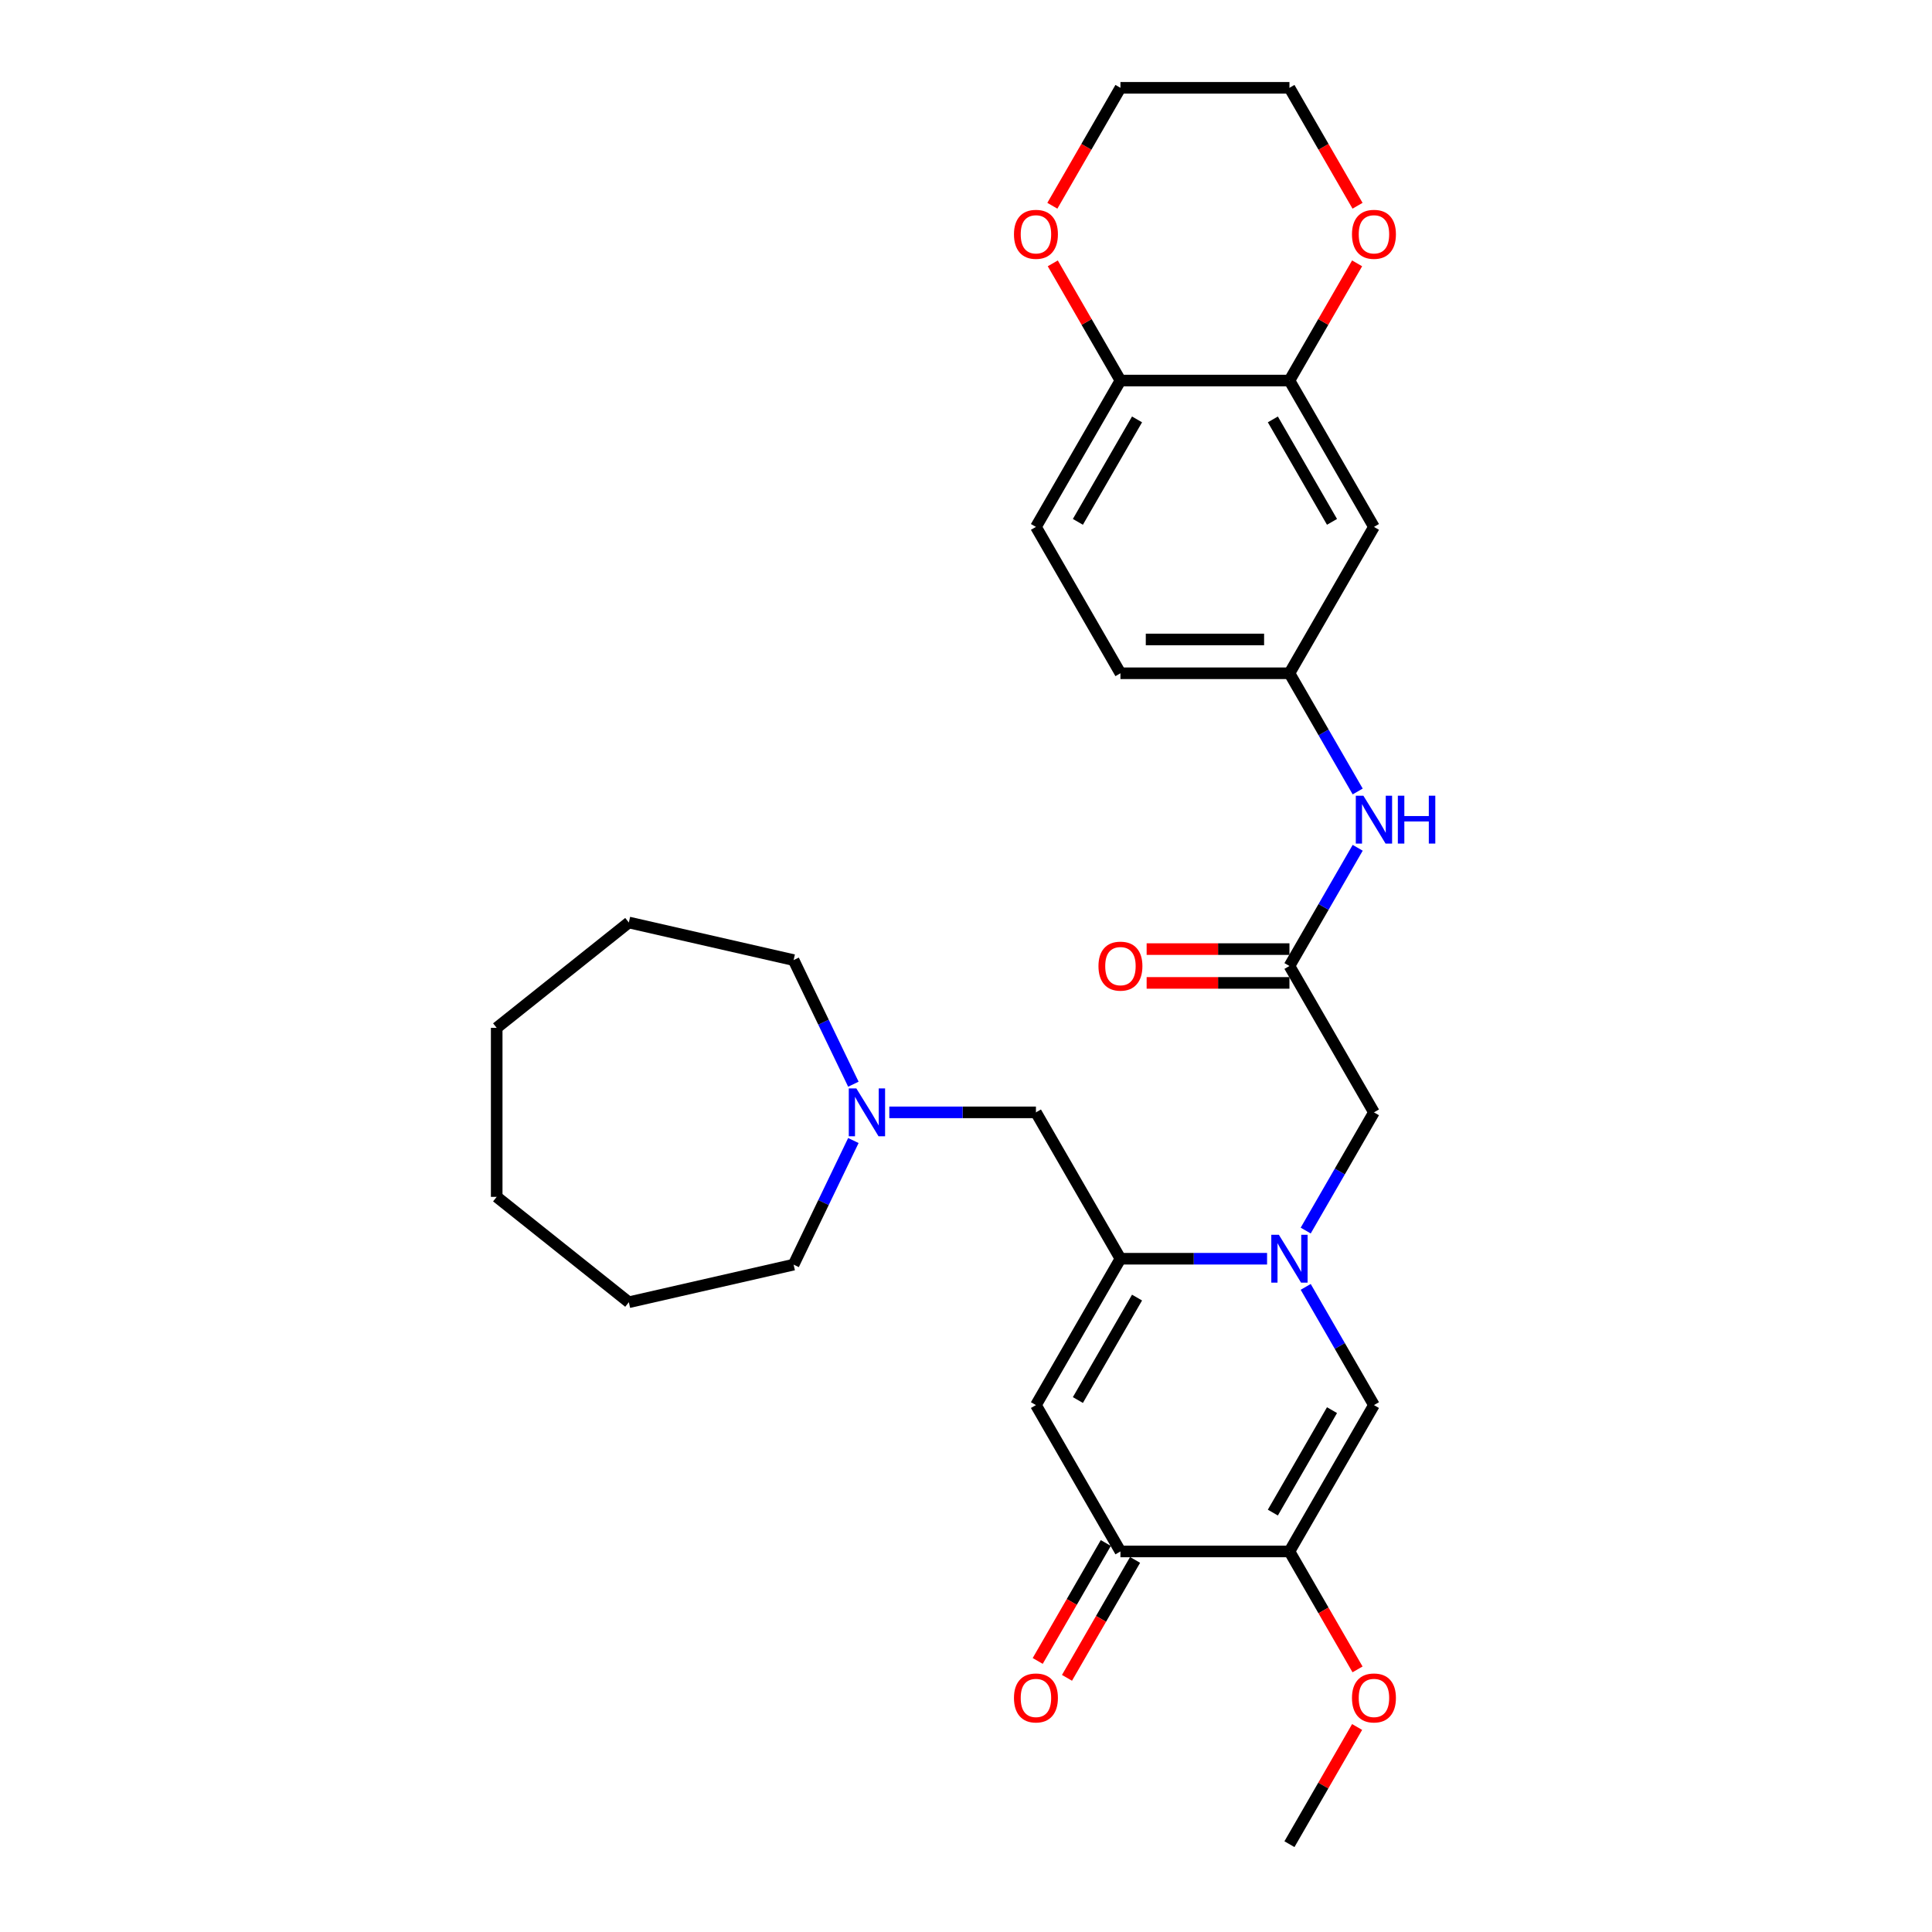 <?xml version='1.0' encoding='iso-8859-1'?>
<svg version='1.1' baseProfile='full'
              xmlns='http://www.w3.org/2000/svg'
                      xmlns:rdkit='http://www.rdkit.org/xml'
                      xmlns:xlink='http://www.w3.org/1999/xlink'
                  xml:space='preserve'
width='1000px' height='1000px' viewBox='0 0 1000 1000'>
<!-- END OF HEADER -->
<rect style='opacity:1.0;fill:#FFFFFF;stroke:none' width='1000' height='1000' x='0' y='0'> </rect>
<path class='bond-0' d='M 655.834,651.515 L 617.886,651.515' style='fill:none;fill-rule:evenodd;stroke:#0000FF;stroke-width:6px;stroke-linecap:butt;stroke-linejoin:miter;stroke-opacity:1' />
<path class='bond-0' d='M 617.886,651.515 L 579.939,651.515' style='fill:none;fill-rule:evenodd;stroke:#000000;stroke-width:6px;stroke-linecap:butt;stroke-linejoin:miter;stroke-opacity:1' />
<path class='bond-3' d='M 675.83,666.089 L 693.492,696.681' style='fill:none;fill-rule:evenodd;stroke:#0000FF;stroke-width:6px;stroke-linecap:butt;stroke-linejoin:miter;stroke-opacity:1' />
<path class='bond-3' d='M 693.492,696.681 L 711.155,727.273' style='fill:none;fill-rule:evenodd;stroke:#000000;stroke-width:6px;stroke-linecap:butt;stroke-linejoin:miter;stroke-opacity:1' />
<path class='bond-7' d='M 675.83,636.941 L 693.492,606.35' style='fill:none;fill-rule:evenodd;stroke:#0000FF;stroke-width:6px;stroke-linecap:butt;stroke-linejoin:miter;stroke-opacity:1' />
<path class='bond-7' d='M 693.492,606.35 L 711.155,575.758' style='fill:none;fill-rule:evenodd;stroke:#000000;stroke-width:6px;stroke-linecap:butt;stroke-linejoin:miter;stroke-opacity:1' />
<path class='bond-1' d='M 579.939,651.515 L 536.2,727.273' style='fill:none;fill-rule:evenodd;stroke:#000000;stroke-width:6px;stroke-linecap:butt;stroke-linejoin:miter;stroke-opacity:1' />
<path class='bond-1' d='M 588.529,671.627 L 557.912,724.657' style='fill:none;fill-rule:evenodd;stroke:#000000;stroke-width:6px;stroke-linecap:butt;stroke-linejoin:miter;stroke-opacity:1' />
<path class='bond-8' d='M 579.939,651.515 L 536.2,575.758' style='fill:none;fill-rule:evenodd;stroke:#000000;stroke-width:6px;stroke-linecap:butt;stroke-linejoin:miter;stroke-opacity:1' />
<path class='bond-30' d='M 536.2,727.273 L 579.939,803.03' style='fill:none;fill-rule:evenodd;stroke:#000000;stroke-width:6px;stroke-linecap:butt;stroke-linejoin:miter;stroke-opacity:1' />
<path class='bond-2' d='M 667.416,803.03 L 711.155,727.273' style='fill:none;fill-rule:evenodd;stroke:#000000;stroke-width:6px;stroke-linecap:butt;stroke-linejoin:miter;stroke-opacity:1' />
<path class='bond-2' d='M 658.825,782.919 L 689.442,729.889' style='fill:none;fill-rule:evenodd;stroke:#000000;stroke-width:6px;stroke-linecap:butt;stroke-linejoin:miter;stroke-opacity:1' />
<path class='bond-4' d='M 667.416,803.03 L 579.939,803.03' style='fill:none;fill-rule:evenodd;stroke:#000000;stroke-width:6px;stroke-linecap:butt;stroke-linejoin:miter;stroke-opacity:1' />
<path class='bond-19' d='M 667.416,803.03 L 685.038,833.552' style='fill:none;fill-rule:evenodd;stroke:#000000;stroke-width:6px;stroke-linecap:butt;stroke-linejoin:miter;stroke-opacity:1' />
<path class='bond-19' d='M 685.038,833.552 L 702.66,864.074' style='fill:none;fill-rule:evenodd;stroke:#FF0000;stroke-width:6px;stroke-linecap:butt;stroke-linejoin:miter;stroke-opacity:1' />
<path class='bond-15' d='M 572.363,798.656 L 554.741,829.178' style='fill:none;fill-rule:evenodd;stroke:#000000;stroke-width:6px;stroke-linecap:butt;stroke-linejoin:miter;stroke-opacity:1' />
<path class='bond-15' d='M 554.741,829.178 L 537.119,859.7' style='fill:none;fill-rule:evenodd;stroke:#FF0000;stroke-width:6px;stroke-linecap:butt;stroke-linejoin:miter;stroke-opacity:1' />
<path class='bond-15' d='M 587.514,807.404 L 569.893,837.926' style='fill:none;fill-rule:evenodd;stroke:#000000;stroke-width:6px;stroke-linecap:butt;stroke-linejoin:miter;stroke-opacity:1' />
<path class='bond-15' d='M 569.893,837.926 L 552.271,868.448' style='fill:none;fill-rule:evenodd;stroke:#FF0000;stroke-width:6px;stroke-linecap:butt;stroke-linejoin:miter;stroke-opacity:1' />
<path class='bond-5' d='M 667.416,500 L 711.155,575.758' style='fill:none;fill-rule:evenodd;stroke:#000000;stroke-width:6px;stroke-linecap:butt;stroke-linejoin:miter;stroke-opacity:1' />
<path class='bond-11' d='M 667.416,500 L 685.078,469.408' style='fill:none;fill-rule:evenodd;stroke:#000000;stroke-width:6px;stroke-linecap:butt;stroke-linejoin:miter;stroke-opacity:1' />
<path class='bond-11' d='M 685.078,469.408 L 702.74,438.816' style='fill:none;fill-rule:evenodd;stroke:#0000FF;stroke-width:6px;stroke-linecap:butt;stroke-linejoin:miter;stroke-opacity:1' />
<path class='bond-17' d='M 667.416,491.252 L 630.457,491.252' style='fill:none;fill-rule:evenodd;stroke:#000000;stroke-width:6px;stroke-linecap:butt;stroke-linejoin:miter;stroke-opacity:1' />
<path class='bond-17' d='M 630.457,491.252 L 593.498,491.252' style='fill:none;fill-rule:evenodd;stroke:#FF0000;stroke-width:6px;stroke-linecap:butt;stroke-linejoin:miter;stroke-opacity:1' />
<path class='bond-17' d='M 667.416,508.748 L 630.457,508.748' style='fill:none;fill-rule:evenodd;stroke:#000000;stroke-width:6px;stroke-linecap:butt;stroke-linejoin:miter;stroke-opacity:1' />
<path class='bond-17' d='M 630.457,508.748 L 593.498,508.748' style='fill:none;fill-rule:evenodd;stroke:#FF0000;stroke-width:6px;stroke-linecap:butt;stroke-linejoin:miter;stroke-opacity:1' />
<path class='bond-6' d='M 667.416,196.97 L 711.155,272.727' style='fill:none;fill-rule:evenodd;stroke:#000000;stroke-width:6px;stroke-linecap:butt;stroke-linejoin:miter;stroke-opacity:1' />
<path class='bond-6' d='M 658.825,217.081 L 689.442,270.111' style='fill:none;fill-rule:evenodd;stroke:#000000;stroke-width:6px;stroke-linecap:butt;stroke-linejoin:miter;stroke-opacity:1' />
<path class='bond-14' d='M 667.416,196.97 L 684.927,166.64' style='fill:none;fill-rule:evenodd;stroke:#000000;stroke-width:6px;stroke-linecap:butt;stroke-linejoin:miter;stroke-opacity:1' />
<path class='bond-14' d='M 684.927,166.64 L 702.437,136.311' style='fill:none;fill-rule:evenodd;stroke:#FF0000;stroke-width:6px;stroke-linecap:butt;stroke-linejoin:miter;stroke-opacity:1' />
<path class='bond-32' d='M 667.416,196.97 L 579.939,196.97' style='fill:none;fill-rule:evenodd;stroke:#000000;stroke-width:6px;stroke-linecap:butt;stroke-linejoin:miter;stroke-opacity:1' />
<path class='bond-9' d='M 536.2,575.758 L 498.252,575.758' style='fill:none;fill-rule:evenodd;stroke:#000000;stroke-width:6px;stroke-linecap:butt;stroke-linejoin:miter;stroke-opacity:1' />
<path class='bond-9' d='M 498.252,575.758 L 460.305,575.758' style='fill:none;fill-rule:evenodd;stroke:#0000FF;stroke-width:6px;stroke-linecap:butt;stroke-linejoin:miter;stroke-opacity:1' />
<path class='bond-21' d='M 441.704,590.331 L 426.236,622.452' style='fill:none;fill-rule:evenodd;stroke:#0000FF;stroke-width:6px;stroke-linecap:butt;stroke-linejoin:miter;stroke-opacity:1' />
<path class='bond-21' d='M 426.236,622.452 L 410.768,654.572' style='fill:none;fill-rule:evenodd;stroke:#000000;stroke-width:6px;stroke-linecap:butt;stroke-linejoin:miter;stroke-opacity:1' />
<path class='bond-22' d='M 441.704,561.184 L 426.236,529.064' style='fill:none;fill-rule:evenodd;stroke:#0000FF;stroke-width:6px;stroke-linecap:butt;stroke-linejoin:miter;stroke-opacity:1' />
<path class='bond-22' d='M 426.236,529.064 L 410.768,496.943' style='fill:none;fill-rule:evenodd;stroke:#000000;stroke-width:6px;stroke-linecap:butt;stroke-linejoin:miter;stroke-opacity:1' />
<path class='bond-10' d='M 711.155,272.727 L 667.416,348.485' style='fill:none;fill-rule:evenodd;stroke:#000000;stroke-width:6px;stroke-linecap:butt;stroke-linejoin:miter;stroke-opacity:1' />
<path class='bond-13' d='M 702.74,409.669 L 685.078,379.077' style='fill:none;fill-rule:evenodd;stroke:#0000FF;stroke-width:6px;stroke-linecap:butt;stroke-linejoin:miter;stroke-opacity:1' />
<path class='bond-13' d='M 685.078,379.077 L 667.416,348.485' style='fill:none;fill-rule:evenodd;stroke:#000000;stroke-width:6px;stroke-linecap:butt;stroke-linejoin:miter;stroke-opacity:1' />
<path class='bond-12' d='M 579.939,196.97 L 536.2,272.727' style='fill:none;fill-rule:evenodd;stroke:#000000;stroke-width:6px;stroke-linecap:butt;stroke-linejoin:miter;stroke-opacity:1' />
<path class='bond-12' d='M 588.529,217.081 L 557.912,270.111' style='fill:none;fill-rule:evenodd;stroke:#000000;stroke-width:6px;stroke-linecap:butt;stroke-linejoin:miter;stroke-opacity:1' />
<path class='bond-16' d='M 579.939,196.97 L 562.428,166.64' style='fill:none;fill-rule:evenodd;stroke:#000000;stroke-width:6px;stroke-linecap:butt;stroke-linejoin:miter;stroke-opacity:1' />
<path class='bond-16' d='M 562.428,166.64 L 544.917,136.311' style='fill:none;fill-rule:evenodd;stroke:#FF0000;stroke-width:6px;stroke-linecap:butt;stroke-linejoin:miter;stroke-opacity:1' />
<path class='bond-20' d='M 667.416,348.485 L 579.939,348.485' style='fill:none;fill-rule:evenodd;stroke:#000000;stroke-width:6px;stroke-linecap:butt;stroke-linejoin:miter;stroke-opacity:1' />
<path class='bond-20' d='M 654.294,330.989 L 593.06,330.989' style='fill:none;fill-rule:evenodd;stroke:#000000;stroke-width:6px;stroke-linecap:butt;stroke-linejoin:miter;stroke-opacity:1' />
<path class='bond-23' d='M 702.66,106.498 L 685.038,75.977' style='fill:none;fill-rule:evenodd;stroke:#FF0000;stroke-width:6px;stroke-linecap:butt;stroke-linejoin:miter;stroke-opacity:1' />
<path class='bond-23' d='M 685.038,75.977 L 667.416,45.455' style='fill:none;fill-rule:evenodd;stroke:#000000;stroke-width:6px;stroke-linecap:butt;stroke-linejoin:miter;stroke-opacity:1' />
<path class='bond-24' d='M 544.695,106.498 L 562.317,75.977' style='fill:none;fill-rule:evenodd;stroke:#FF0000;stroke-width:6px;stroke-linecap:butt;stroke-linejoin:miter;stroke-opacity:1' />
<path class='bond-24' d='M 562.317,75.977 L 579.939,45.455' style='fill:none;fill-rule:evenodd;stroke:#000000;stroke-width:6px;stroke-linecap:butt;stroke-linejoin:miter;stroke-opacity:1' />
<path class='bond-18' d='M 536.2,272.727 L 579.939,348.485' style='fill:none;fill-rule:evenodd;stroke:#000000;stroke-width:6px;stroke-linecap:butt;stroke-linejoin:miter;stroke-opacity:1' />
<path class='bond-25' d='M 702.437,893.886 L 684.927,924.216' style='fill:none;fill-rule:evenodd;stroke:#FF0000;stroke-width:6px;stroke-linecap:butt;stroke-linejoin:miter;stroke-opacity:1' />
<path class='bond-25' d='M 684.927,924.216 L 667.416,954.545' style='fill:none;fill-rule:evenodd;stroke:#000000;stroke-width:6px;stroke-linecap:butt;stroke-linejoin:miter;stroke-opacity:1' />
<path class='bond-26' d='M 410.768,654.572 L 325.484,674.037' style='fill:none;fill-rule:evenodd;stroke:#000000;stroke-width:6px;stroke-linecap:butt;stroke-linejoin:miter;stroke-opacity:1' />
<path class='bond-27' d='M 410.768,496.943 L 325.484,477.478' style='fill:none;fill-rule:evenodd;stroke:#000000;stroke-width:6px;stroke-linecap:butt;stroke-linejoin:miter;stroke-opacity:1' />
<path class='bond-33' d='M 667.416,45.455 L 579.939,45.455' style='fill:none;fill-rule:evenodd;stroke:#000000;stroke-width:6px;stroke-linecap:butt;stroke-linejoin:miter;stroke-opacity:1' />
<path class='bond-28' d='M 325.484,674.037 L 257.091,619.496' style='fill:none;fill-rule:evenodd;stroke:#000000;stroke-width:6px;stroke-linecap:butt;stroke-linejoin:miter;stroke-opacity:1' />
<path class='bond-29' d='M 325.484,477.478 L 257.091,532.019' style='fill:none;fill-rule:evenodd;stroke:#000000;stroke-width:6px;stroke-linecap:butt;stroke-linejoin:miter;stroke-opacity:1' />
<path class='bond-31' d='M 257.091,619.496 L 257.091,532.019' style='fill:none;fill-rule:evenodd;stroke:#000000;stroke-width:6px;stroke-linecap:butt;stroke-linejoin:miter;stroke-opacity:1' />
<path  class='atom-0' d='M 661.94 639.128
L 670.058 652.25
Q 670.863 653.545, 672.157 655.889
Q 673.452 658.233, 673.522 658.373
L 673.522 639.128
L 676.811 639.128
L 676.811 663.902
L 673.417 663.902
L 664.704 649.556
Q 663.689 647.876, 662.605 645.952
Q 661.555 644.027, 661.24 643.432
L 661.24 663.902
L 658.021 663.902
L 658.021 639.128
L 661.94 639.128
' fill='#0000FF'/>
<path  class='atom-10' d='M 443.247 563.371
L 451.365 576.492
Q 452.169 577.787, 453.464 580.131
Q 454.759 582.476, 454.829 582.616
L 454.829 563.371
L 458.118 563.371
L 458.118 588.144
L 454.724 588.144
L 446.011 573.798
Q 444.996 572.119, 443.911 570.194
Q 442.862 568.27, 442.547 567.675
L 442.547 588.144
L 439.328 588.144
L 439.328 563.371
L 443.247 563.371
' fill='#0000FF'/>
<path  class='atom-12' d='M 705.679 411.856
L 713.796 424.977
Q 714.601 426.272, 715.896 428.616
Q 717.191 430.961, 717.261 431.101
L 717.261 411.856
L 720.55 411.856
L 720.55 436.629
L 717.156 436.629
L 708.443 422.283
Q 707.428 420.603, 706.343 418.679
Q 705.294 416.754, 704.979 416.16
L 704.979 436.629
L 701.76 436.629
L 701.76 411.856
L 705.679 411.856
' fill='#0000FF'/>
<path  class='atom-12' d='M 723.524 411.856
L 726.883 411.856
L 726.883 422.388
L 739.55 422.388
L 739.55 411.856
L 742.909 411.856
L 742.909 436.629
L 739.55 436.629
L 739.55 425.187
L 726.883 425.187
L 726.883 436.629
L 723.524 436.629
L 723.524 411.856
' fill='#0000FF'/>
<path  class='atom-15' d='M 699.783 121.282
Q 699.783 115.334, 702.722 112.01
Q 705.661 108.685, 711.155 108.685
Q 716.648 108.685, 719.587 112.01
Q 722.527 115.334, 722.527 121.282
Q 722.527 127.301, 719.552 130.73
Q 716.578 134.124, 711.155 134.124
Q 705.696 134.124, 702.722 130.73
Q 699.783 127.336, 699.783 121.282
M 711.155 131.324
Q 714.934 131.324, 716.963 128.805
Q 719.028 126.251, 719.028 121.282
Q 719.028 116.418, 716.963 113.969
Q 714.934 111.485, 711.155 111.485
Q 707.376 111.485, 705.311 113.934
Q 703.282 116.383, 703.282 121.282
Q 703.282 126.286, 705.311 128.805
Q 707.376 131.324, 711.155 131.324
' fill='#FF0000'/>
<path  class='atom-16' d='M 524.828 878.858
Q 524.828 872.909, 527.767 869.585
Q 530.706 866.261, 536.2 866.261
Q 541.694 866.261, 544.633 869.585
Q 547.572 872.909, 547.572 878.858
Q 547.572 884.876, 544.598 888.305
Q 541.624 891.7, 536.2 891.7
Q 530.741 891.7, 527.767 888.305
Q 524.828 884.911, 524.828 878.858
M 536.2 888.9
Q 539.979 888.9, 542.008 886.381
Q 544.073 883.827, 544.073 878.858
Q 544.073 873.994, 542.008 871.545
Q 539.979 869.06, 536.2 869.06
Q 532.421 869.06, 530.357 871.51
Q 528.327 873.959, 528.327 878.858
Q 528.327 883.862, 530.357 886.381
Q 532.421 888.9, 536.2 888.9
' fill='#FF0000'/>
<path  class='atom-17' d='M 524.828 121.282
Q 524.828 115.334, 527.767 112.01
Q 530.706 108.685, 536.2 108.685
Q 541.694 108.685, 544.633 112.01
Q 547.572 115.334, 547.572 121.282
Q 547.572 127.301, 544.598 130.73
Q 541.624 134.124, 536.2 134.124
Q 530.741 134.124, 527.767 130.73
Q 524.828 127.336, 524.828 121.282
M 536.2 131.324
Q 539.979 131.324, 542.008 128.805
Q 544.073 126.251, 544.073 121.282
Q 544.073 116.418, 542.008 113.969
Q 539.979 111.485, 536.2 111.485
Q 532.421 111.485, 530.357 113.934
Q 528.327 116.383, 528.327 121.282
Q 528.327 126.286, 530.357 128.805
Q 532.421 131.324, 536.2 131.324
' fill='#FF0000'/>
<path  class='atom-18' d='M 568.567 500.07
Q 568.567 494.122, 571.506 490.797
Q 574.445 487.473, 579.939 487.473
Q 585.432 487.473, 588.371 490.797
Q 591.311 494.122, 591.311 500.07
Q 591.311 506.088, 588.336 509.518
Q 585.362 512.912, 579.939 512.912
Q 574.48 512.912, 571.506 509.518
Q 568.567 506.123, 568.567 500.07
M 579.939 510.112
Q 583.718 510.112, 585.747 507.593
Q 587.812 505.039, 587.812 500.07
Q 587.812 495.206, 585.747 492.757
Q 583.718 490.273, 579.939 490.273
Q 576.16 490.273, 574.095 492.722
Q 572.066 495.171, 572.066 500.07
Q 572.066 505.074, 574.095 507.593
Q 576.16 510.112, 579.939 510.112
' fill='#FF0000'/>
<path  class='atom-20' d='M 699.783 878.858
Q 699.783 872.909, 702.722 869.585
Q 705.661 866.261, 711.155 866.261
Q 716.648 866.261, 719.587 869.585
Q 722.527 872.909, 722.527 878.858
Q 722.527 884.876, 719.552 888.305
Q 716.578 891.7, 711.155 891.7
Q 705.696 891.7, 702.722 888.305
Q 699.783 884.911, 699.783 878.858
M 711.155 888.9
Q 714.934 888.9, 716.963 886.381
Q 719.028 883.827, 719.028 878.858
Q 719.028 873.994, 716.963 871.545
Q 714.934 869.06, 711.155 869.06
Q 707.376 869.06, 705.311 871.51
Q 703.282 873.959, 703.282 878.858
Q 703.282 883.862, 705.311 886.381
Q 707.376 888.9, 711.155 888.9
' fill='#FF0000'/>
</svg>
